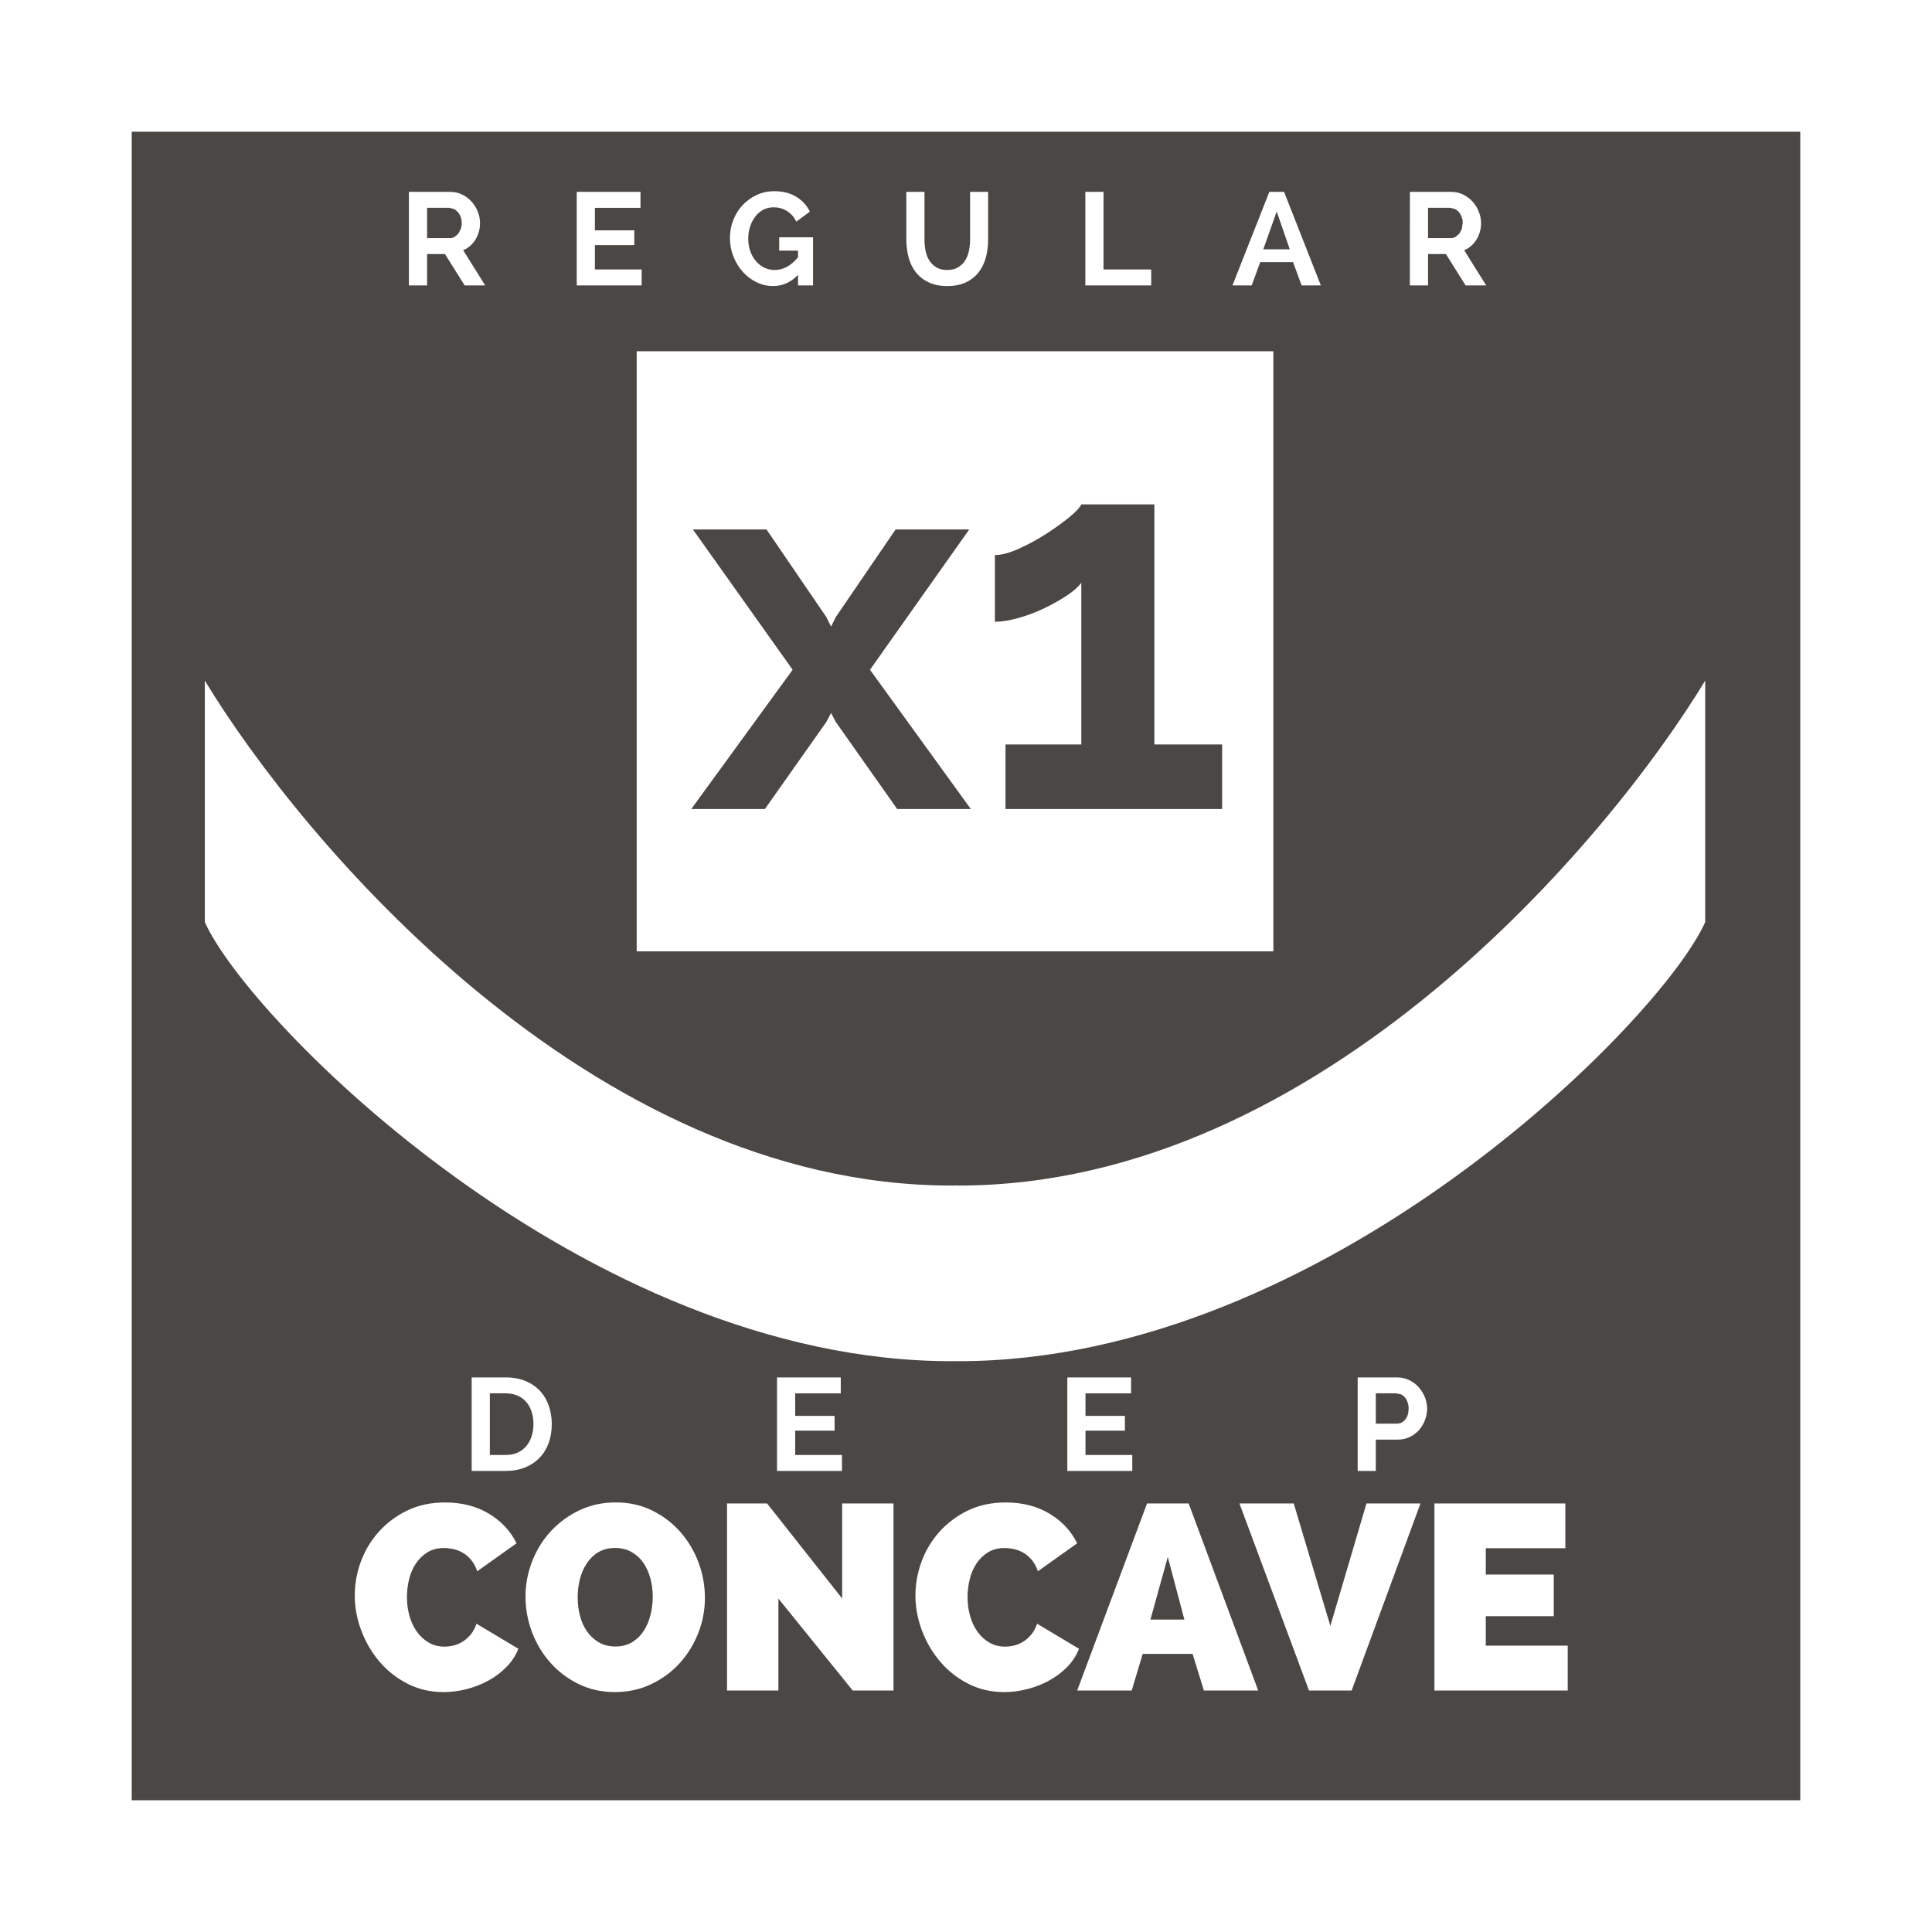 <svg xmlns="http://www.w3.org/2000/svg" width="88" height="88" viewBox="0 0 88 88"><path fill="#4B4745" d="M23.968 63.855c-.108-.123-.241-.221-.399-.287-.158-.068-.337-.104-.537-.104h-.72v2.809h.72c.204 0 .385-.035.543-.107.158-.072.29-.171.396-.297s.187-.275.243-.447c.056-.172.084-.357.084-.559 0-.203-.028-.393-.084-.563-.056-.172-.138-.32-.246-.445zm-3.264-53.063l.171-.147.114-.219c.028-.084.042-.174.042-.271 0-.101-.016-.192-.048-.276-.032-.084-.075-.157-.129-.219-.054-.063-.116-.11-.186-.145l-.213-.051h-1.002v1.38h1.038c.076.002.147-.016.213-.052zm8.602 60.394c-.14-.203-.318-.367-.534-.49-.216-.125-.468-.188-.756-.188-.296 0-.55.064-.762.192s-.388.298-.528.51-.244.452-.312.72c-.068.27-.102.543-.102.822 0 .288.034.566.102.834.068.27.174.506.318.714s.324.376.54.505c.216.127.468.191.756.191.296 0 .552-.066.768-.198.216-.132.392-.304.528-.517.136-.211.238-.453.306-.727.068-.271.102-.548.102-.828 0-.287-.036-.564-.108-.834-.072-.266-.179-.501-.318-.706zm23.094 2.585h1.547l-.756-2.855-.791 2.855zm-17.56-36.921l2.795-3.961.219-.413.218.413 2.794 3.961h3.354l-4.593-6.343 4.52-6.391h-3.353l-2.722 3.986-.218.437-.219-.437-2.722-3.986h-3.353l4.544 6.391-4.618 6.343h3.354zm23.312-27.216l-.611 1.722h1.206l-.595-1.722zm-10.602 18.079c.372-.179.712-.369 1.021-.571s.535-.401.681-.596v7.363h-3.452v2.94h9.866v-2.94h-3.086v-10.935h-3.33c-.064.146-.251.345-.559.596-.309.251-.664.507-1.069.766-.405.259-.817.481-1.239.668-.421.187-.777.279-1.068.279v3.038c.308 0 .664-.057 1.068-.171.405-.113.794-.259 1.167-.437zm18.748-16.921l.171-.147.114-.219.042-.271c0-.101-.016-.192-.049-.276-.031-.084-.074-.157-.129-.219-.053-.063-.115-.11-.187-.145l-.213-.051h-1.002v1.38h1.038c.077.002.149-.016.215-.052zm-2.31 52.854c-.053-.062-.113-.105-.184-.137l-.214-.045h-.924v1.381h.96c.15 0 .279-.063.381-.187.104-.124.153-.292.153-.505 0-.107-.017-.204-.05-.291-.028-.083-.07-.156-.122-.216zm-57.988-57.646v76h76v-76h-76zm58.219 2.74h1.885c.195 0 .377.041.543.123s.31.189.429.323c.12.135.215.286.282.456.067.171.103.342.103.514 0 .275-.067.526-.207.753-.14.226-.325.389-.562.489l1.001 1.602h-.938l-.895-1.428h-.815v1.428h-.828l.002-4.26zm-6.403 0h.672l1.675 4.26h-.876l-.391-1.062h-1.494l-.388 1.062h-.877l1.679-4.26zm.184 7.26v27.333h-29v-27.333h29zm-8.564-7.26h.828v3.534h2.172v.726h-3v-4.26zm-8.155 0h.828v2.172c0 .18.017.353.051.519.034.166.092.313.174.441s.189.23.321.309c.132.079.294.117.486.117.196 0 .361-.04.495-.12.134-.08.242-.184.324-.312.082-.128.14-.275.174-.441.034-.166.052-.337.052-.513v-2.172h.821v2.172c0 .292-.034.566-.104.822-.069.256-.18.479-.329.672-.15.191-.344.344-.58.456-.236.111-.518.168-.846.168-.34 0-.629-.06-.867-.178-.238-.117-.431-.273-.579-.468-.148-.193-.255-.419-.321-.675s-.099-.521-.099-.798l-.001-2.171zm-7.881 1.281c.102-.259.244-.484.426-.679.182-.193.396-.348.642-.462.246-.114.513-.171.801-.171.388 0 .72.084.996.252.276.168.484.395.624.678l-.618.456c-.104-.212-.247-.374-.429-.485-.182-.112-.383-.168-.603-.168-.176 0-.335.038-.477.113-.142.076-.263.181-.363.313-.1.132-.178.284-.234.456-.056.172-.084.354-.084.546 0 .2.03.387.09.561.06.175.144.325.252.453.108.128.235.229.381.303s.307.111.483.111c.392 0 .746-.193 1.062-.582v-.3h-.858v-.606h1.542v2.19h-.684v-.48c-.328.34-.706.51-1.134.51-.272 0-.528-.061-.768-.181-.24-.119-.449-.28-.627-.482-.178-.202-.318-.436-.42-.699s-.153-.538-.153-.822c0-.292.051-.567.153-.825zm-7.131-1.281h2.904v.726h-2.076v1.026h1.794v.672h-1.794v1.11h2.13v.726h-2.958v-4.26zm-7.644 0h1.884c.196 0 .377.041.543.123.166.082.309.189.429.323.12.135.214.286.282.456.068.171.102.342.102.514 0 .275-.069.526-.207.753-.138.226-.325.389-.561.489l1.002 1.602h-.936l-.894-1.428h-.816v1.428h-.828v-4.26zm4.44 67.192c-.244.248-.522.457-.834.625s-.644.297-.996.385-.696.131-1.032.131c-.592 0-1.136-.125-1.632-.377s-.922-.586-1.278-1.002-.634-.889-.834-1.416c-.2-.528-.3-1.064-.3-1.608 0-.521.092-1.032.276-1.536s.454-.955.81-1.355c.356-.399.788-.725 1.296-.973s1.086-.371 1.734-.371c.76 0 1.424.17 1.992.51.568.341.988.791 1.26 1.351l-1.788 1.272c-.072-.209-.167-.381-.282-.518-.116-.136-.242-.244-.378-.324-.136-.078-.28-.136-.432-.168-.152-.031-.292-.047-.42-.047-.296 0-.55.065-.762.197s-.388.305-.528.516c-.14.213-.242.453-.306.721-.064.269-.096.533-.096.799 0 .296.038.58.114.852.076.272.188.514.336.721.148.209.328.375.54.498.212.125.454.187.726.187.136 0 .276-.019.42-.054.144-.036.282-.098.414-.182s.252-.191.36-.322c.108-.133.194-.295.258-.486l1.908 1.141c-.119.305-.301.587-.546.833zm-.033-8.932h-1.548v-4.26h1.548c.348 0 .653.056.915.168.262.111.48.264.657.455.176.191.308.418.396.676s.132.533.132.824c0 .324-.049.617-.147.88-.098.262-.239.485-.423.672s-.405.33-.663.433c-.258.101-.547.152-.867.152zm8.77 7.391c-.204.516-.486.973-.846 1.367-.36.396-.792.715-1.296.954-.504.24-1.056.36-1.656.36-.608 0-1.163-.125-1.662-.372-.5-.248-.928-.574-1.284-.979-.356-.402-.632-.865-.828-1.386s-.294-1.056-.294-1.608c0-.56.102-1.1.306-1.619.204-.521.49-.979.858-1.373.368-.396.802-.713 1.302-.948.5-.236 1.05-.354 1.65-.354.608 0 1.162.125 1.662.373s.928.575 1.284.983c.356.407.63.872.822 1.392.192.521.288 1.053.288 1.598 0 .557-.102 1.095-.306 1.612zm8.897 2.609h-1.86l-3.384-4.188v4.188h-2.34v-8.52h1.824l3.42 4.33v-4.33h2.34v8.52zm-2.685-12.508v.672h-1.794v1.109h2.13v.727h-2.958v-4.26h2.904v.726h-2.076v1.026h1.794zm9.754 12.065c-.313.168-.645.297-.996.385-.351.088-.694.131-1.03.131-.593 0-1.138-.125-1.633-.377-.496-.252-.922-.586-1.278-1.002s-.634-.889-.834-1.416c-.2-.528-.3-1.064-.3-1.608 0-.521.092-1.032.276-1.536s.454-.955.81-1.355c.356-.399.788-.725 1.296-.973s1.086-.371 1.732-.371c.762 0 1.424.17 1.992.51.567.341.987.791 1.26 1.351l-1.787 1.272c-.072-.209-.166-.381-.281-.518-.117-.136-.242-.244-.379-.324-.137-.078-.279-.136-.432-.168-.152-.031-.293-.047-.42-.047-.297 0-.552.065-.763.197-.213.132-.39.305-.528.516-.139.213-.242.453-.306.721-.064.269-.096.533-.096.799 0 .296.037.58.113.852.076.272.188.514.335.721.148.209.328.375.541.498.211.125.453.187.726.187.137 0 .276-.019.42-.054.146-.036.283-.098.414-.182.133-.084.252-.191.36-.322.107-.133.193-.295.259-.486l1.907 1.141c-.121.313-.303.592-.547.84-.242.241-.519.45-.831.618zm3.47-12.065v.672h-1.795v1.109h2.131v.727h-2.959v-4.26h2.904v.726h-2.076v1.026h1.795zm3.598 12.508l-.516-1.668h-2.27l-.502 1.668h-2.483l3.181-8.52h1.896l3.167 8.52h-2.473zm6.73 0h-1.943l-3.168-8.52h2.473l1.668 5.578 1.645-5.578h2.46l-3.135 8.52zm3.34-12.318c-.064.17-.154.32-.27.453-.117.131-.258.237-.422.317-.164.079-.344.12-.54.12h-1.008v1.428h-.826v-4.26h1.807c.195 0 .377.041.543.123s.31.189.43.322c.119.135.214.287.281.457s.103.342.103.514c-.002.18-.033.356-.098.526zm6.502 12.318h-6.072v-8.52h5.963v2.039h-3.623v1.199h3.096v1.896h-3.096v1.344h3.732v2.042zm6.262-35c-2.004 4.5-17.337 20-34.003 20l-.167-.004-.167.004c-16.666 0-32-15.5-34.003-20v-11c4.337 7.167 17.503 23 34.003 23l.167-.006.167.006c16.499 0 29.666-15.833 34.003-23v11z"/></svg>